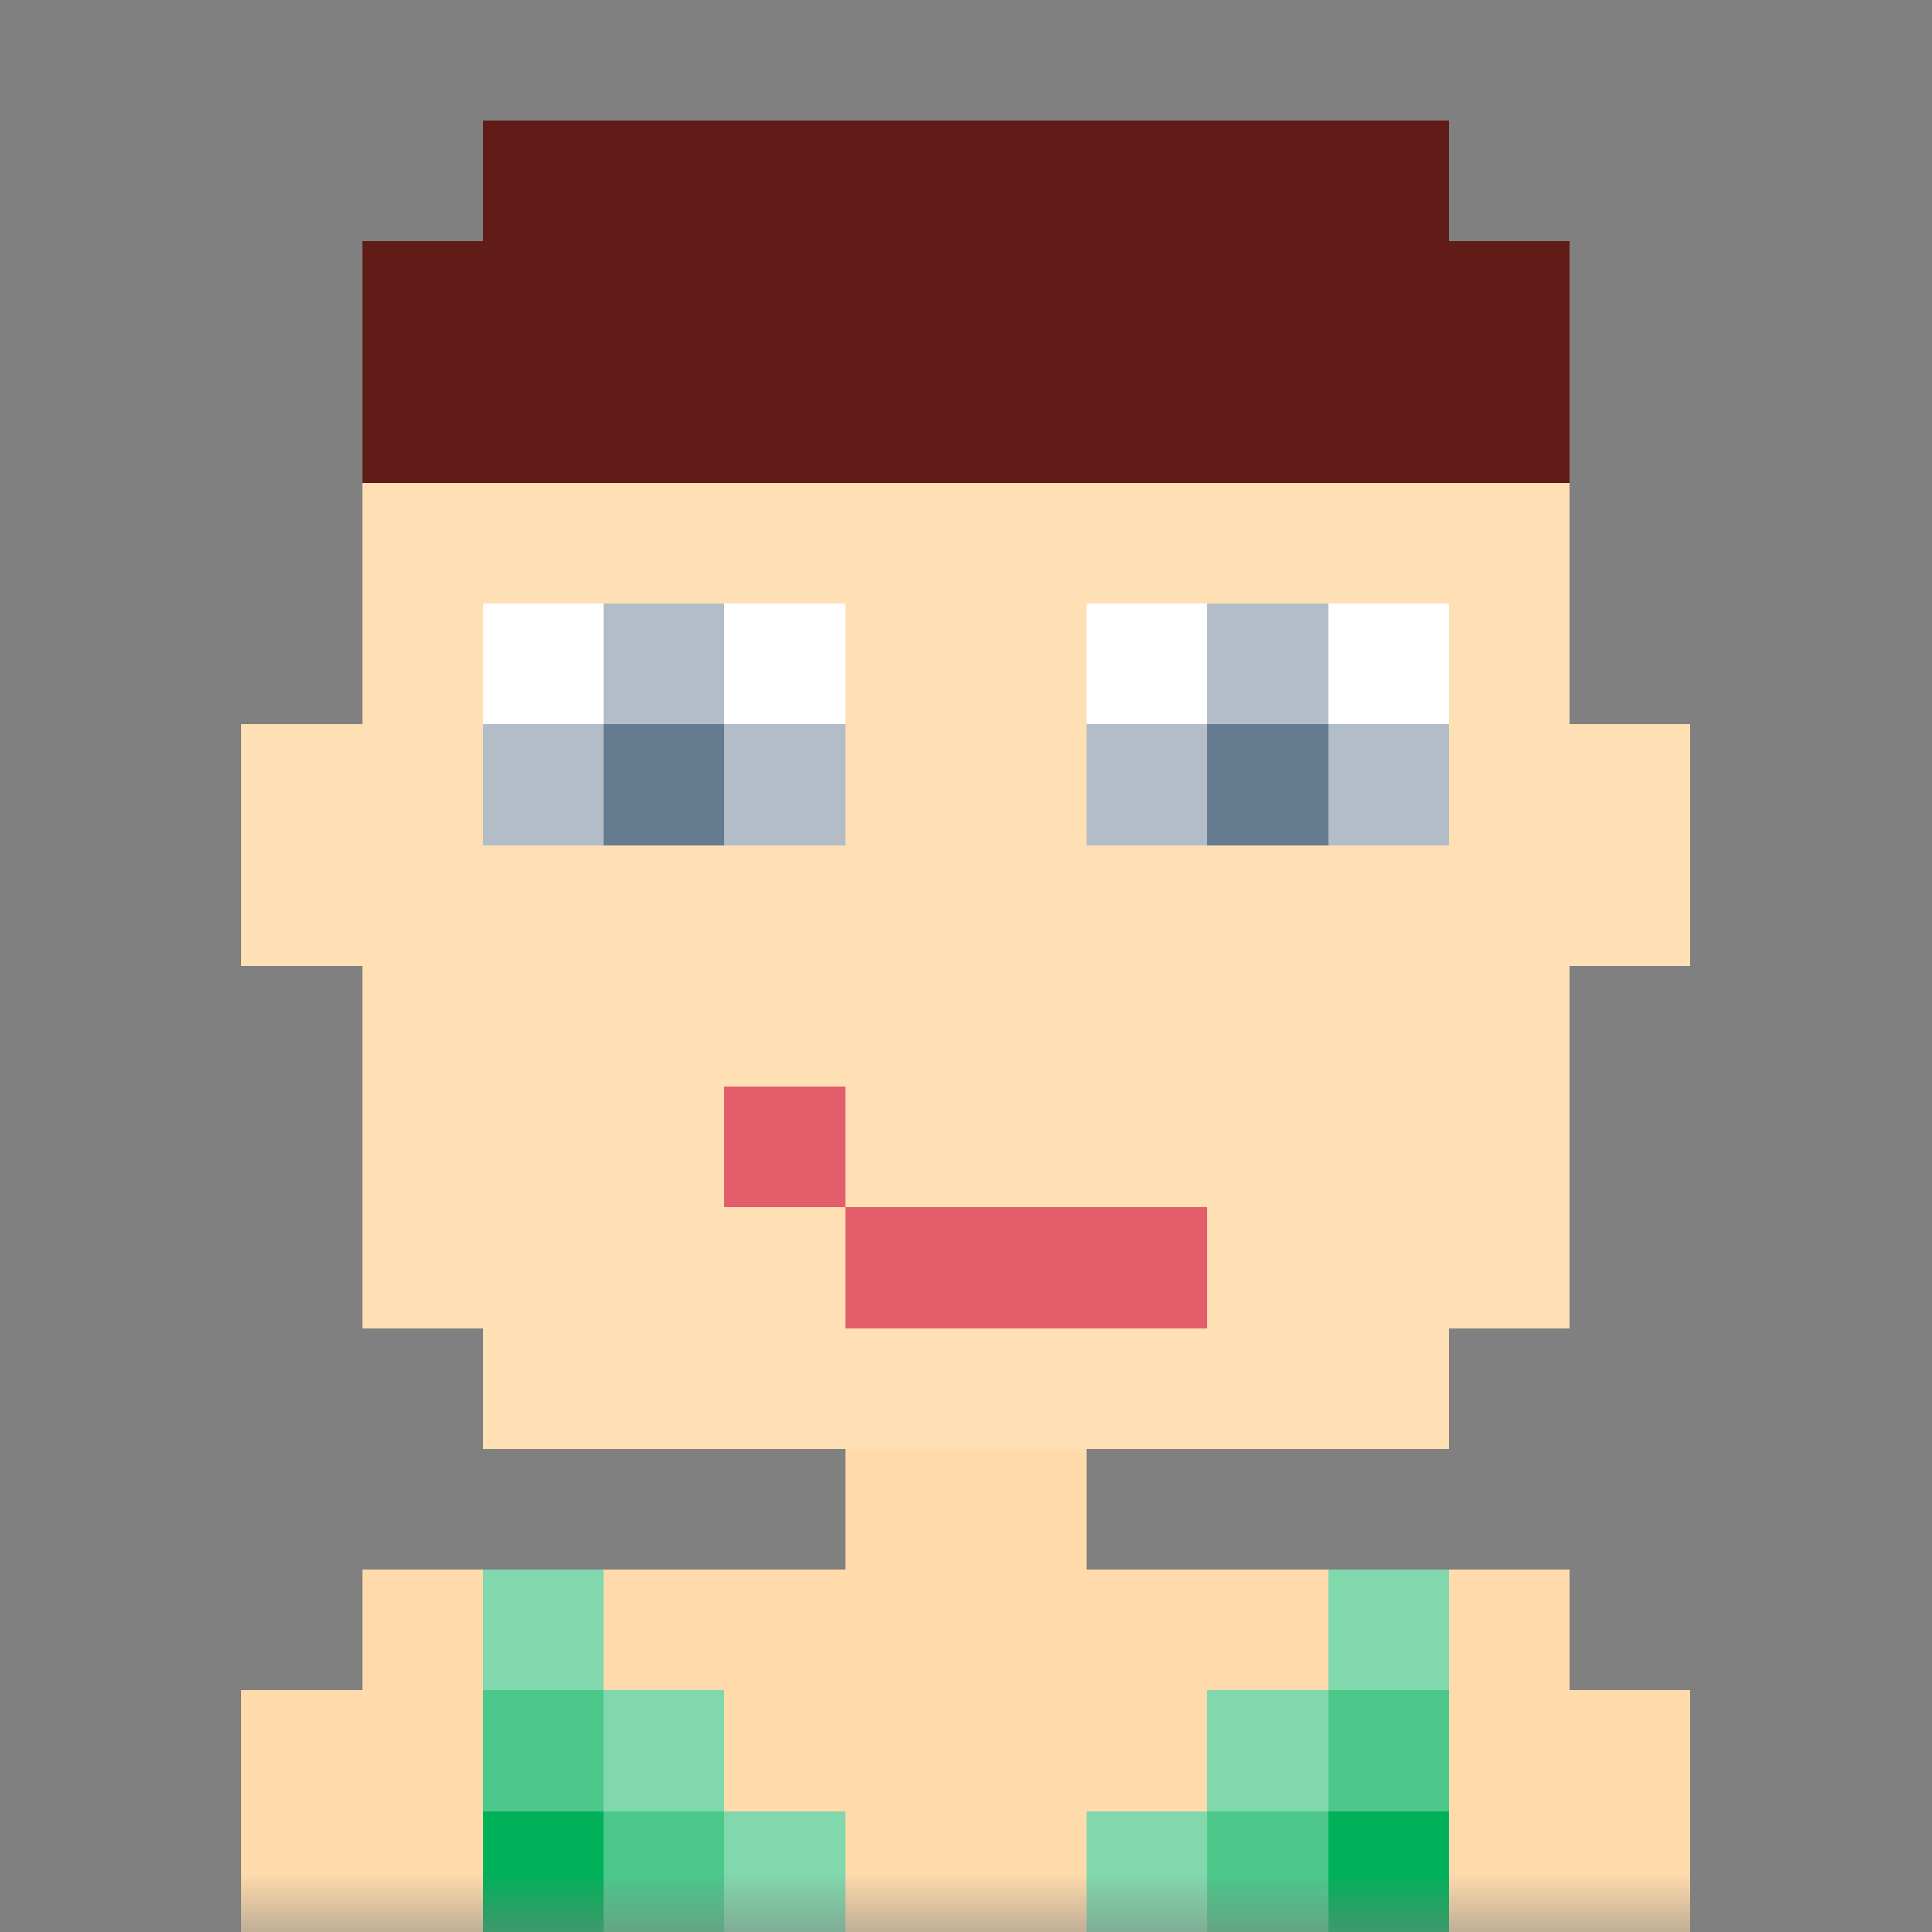 <svg xmlns="http://www.w3.org/2000/svg" viewBox="0 0 16 16" fill="none" shape-rendering="crispEdges"><rect x="0" y="0" width="16" height="16" fill="#808080" stroke="none"/><mask id="viewboxMask"><rect width="16" height="16" rx="0" ry="0" x="0" y="0" fill="#fff" /></mask><g mask="url(#viewboxMask)"><path d="M4 2h8v1h1v3h1v2h-1v3h-1v1H9v1h4v1h1v2H2v-2h1v-1h4v-1H4v-1H3V8H2V6h1V3h1V2Z" fill="#ffdbac"/><path d="M4 2h8v1h1v3h1v2h-1v3h-1v1H4v-1H3V8H2V6h1V3h1V2Z" fill="#fff" fill-opacity=".1"/><path d="M5 13H4v3h3v-1H6v-1H5v-1ZM12 13h-1v1h-1v1H9v1h3v-3Z" fill="#00b159"/><path fill="#fff" fill-opacity=".5" d="M4 13h1v1H4zM5 14h1v1H5zM6 15h1v1H6zM9 15h1v1H9zM10 14h1v1h-1z"/><path fill="#fff" fill-opacity=".3" d="M11 14h1v1h-1z"/><path fill="#fff" fill-opacity=".5" d="M11 13h1v1h-1z"/><path fill="#fff" fill-opacity=".3" d="M10 15h1v1h-1zM5 15h1v1H5zM4 14h1v1H4z"/><path fill="#fff" d="M4 5h3v2H4zM9 5h3v2H9z"/><path d="M11 5h-1v1H9v1h3V6h-1V5Z" fill="#647b90"/><path fill="#fff" fill-opacity=".5" d="M9 6h1v1H9zM10 5h1v1h-1zM11 6h1v1h-1z"/><path d="M6 5H5v1H4v1h3V6H6V5Z" fill="#647b90"/><path fill="#fff" fill-opacity=".5" d="M4 6h1v1H4zM5 5h1v1H5zM6 6h1v1H6z"/><path d="M10 11v-1H7V9H6v1h1v1h3Z" fill="#e35d6a"/><g fill="#611c17"><path d="M3 2h10v2H3z"/><path d="M4 1h8v2H4z"/></g></g></svg>